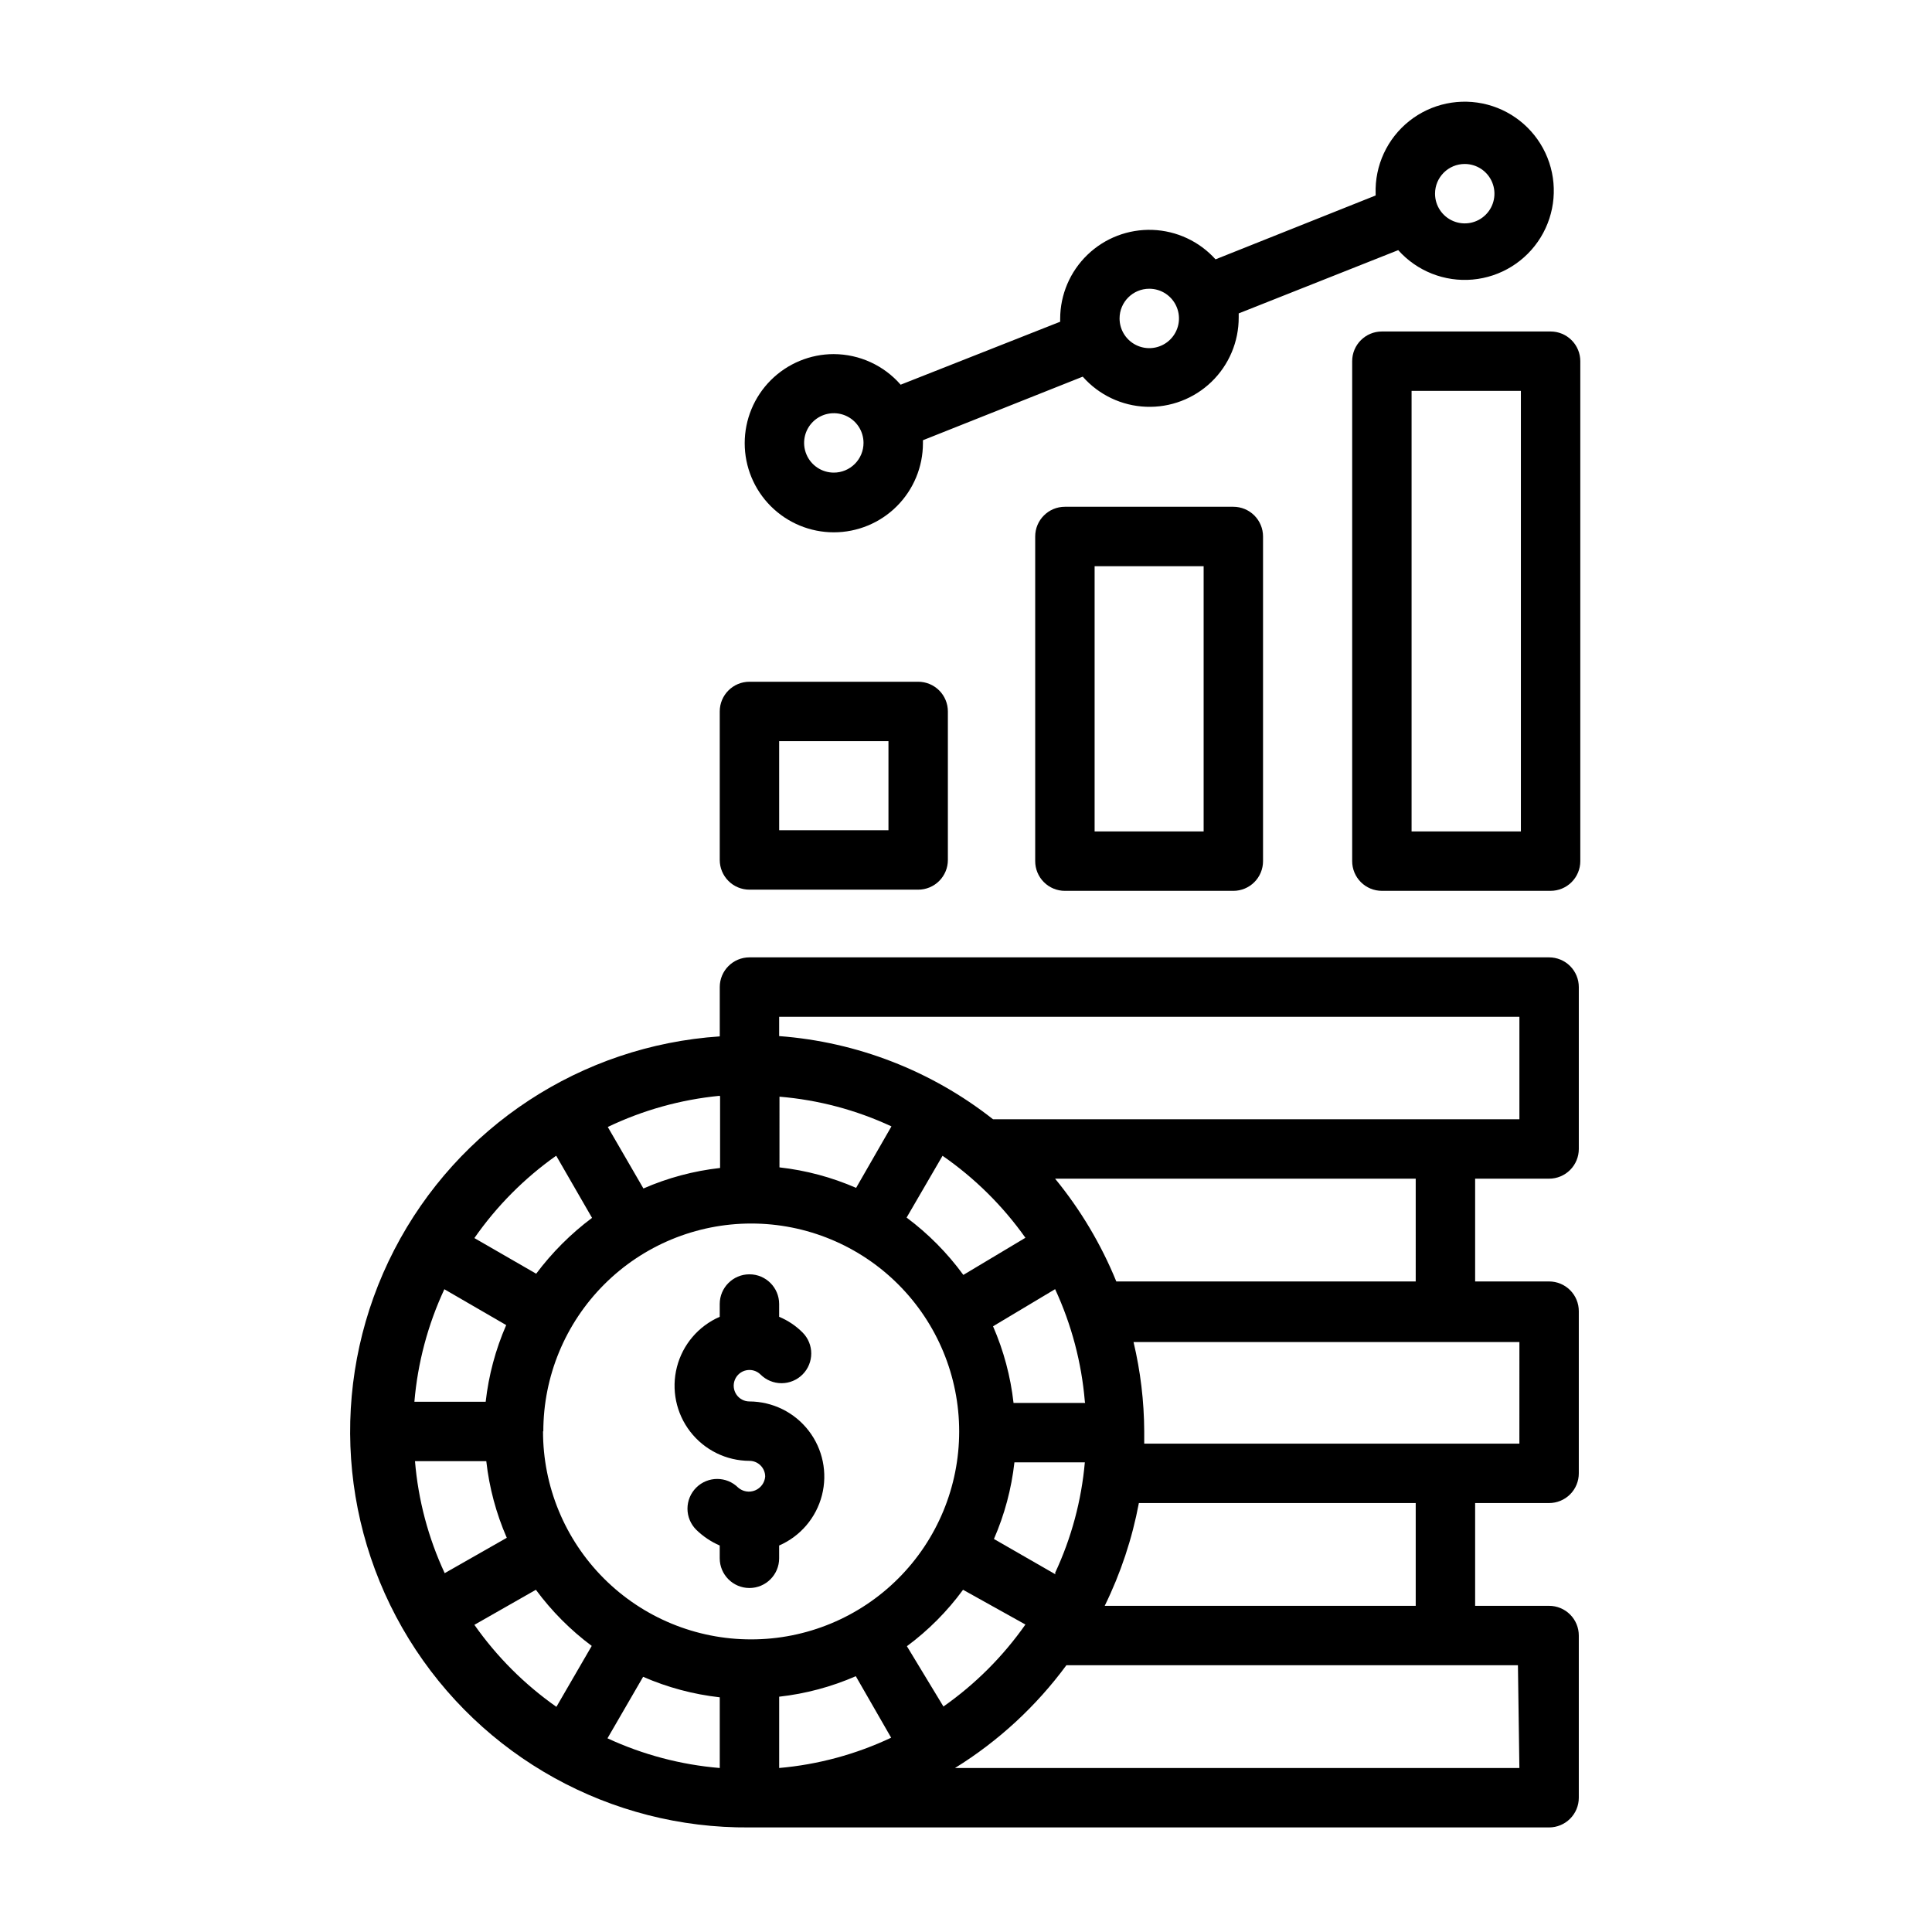 <?xml version="1.0" encoding="UTF-8"?>
<!-- Uploaded to: SVG Repo, www.svgrepo.com, Generator: SVG Repo Mixer Tools -->
<svg fill="#000000" width="800px" height="800px" version="1.1" viewBox="144 144 512 512" xmlns="http://www.w3.org/2000/svg">
 <g>
  <path d="m334.74 332.54v39.359c0 2.09 0.832 4.09 2.309 5.566 1.473 1.477 3.477 2.305 5.566 2.305h44.715-0.004c2.09 0 4.09-0.828 5.566-2.305 1.477-1.477 2.305-3.477 2.305-5.566v-39.359c0-2.086-0.828-4.09-2.305-5.566s-3.477-2.305-5.566-2.305h-44.711c-4.348 0-7.875 3.523-7.875 7.871zm15.742 7.871h28.969v23.617h-28.965z"/>
  <path d="m426.21 278.3c-4.348 0-7.871 3.523-7.871 7.871v86.043c0 2.086 0.828 4.09 2.305 5.566 1.477 1.477 3.481 2.305 5.566 2.305h44.637c2.086 0 4.09-0.828 5.566-2.305 1.477-1.477 2.305-3.481 2.305-5.566v-86.043c0-2.086-0.828-4.09-2.305-5.566-1.477-1.477-3.481-2.305-5.566-2.305zm36.766 86.043h-28.891v-70.297h28.891z"/>
  <path d="m502.34 239.72v132.49c0 2.086 0.828 4.09 2.305 5.566 1.477 1.477 3.477 2.305 5.566 2.305h44.715c2.086 0 4.09-0.828 5.562-2.305 1.477-1.477 2.309-3.481 2.309-5.566v-132.49c0-2.086-0.832-4.09-2.309-5.566-1.473-1.477-3.477-2.305-5.562-2.305h-44.715c-4.348 0-7.871 3.523-7.871 7.871zm15.742 7.871h28.969v116.75h-28.969z"/>
  <path d="m364.97 237.84c-6.266 0-12.27 2.488-16.699 6.914-4.43 4.43-6.918 10.438-6.918 16.699 0 6.266 2.488 12.273 6.918 16.699 4.43 4.43 10.434 6.918 16.699 6.918 6.262 0 12.27-2.488 16.699-6.918 4.43-4.426 6.918-10.434 6.918-16.699v-0.789l42.352-16.848v0.004c4.262 4.84 10.32 7.719 16.766 7.977 6.441 0.258 12.711-2.129 17.352-6.609 4.637-4.481 7.242-10.66 7.211-17.109v-1.023l42.273-16.766-0.004-0.004c4.973 5.57 12.285 8.465 19.719 7.801 7.438-0.664 14.121-4.805 18.027-11.164 3.906-6.363 4.574-14.199 1.805-21.129-2.773-6.934-8.66-12.145-15.879-14.059-7.215-1.91-14.91-0.301-20.754 4.348-5.84 4.648-9.141 11.785-8.898 19.246v0.473l-42.43 16.926c-4.281-4.758-10.312-7.574-16.711-7.805-6.394-0.227-12.613 2.148-17.223 6.59-4.613 4.438-7.223 10.559-7.238 16.961v0.789l-42.273 16.684c-4.461-5.125-10.918-8.078-17.711-8.105zm167.2-50.383c3.188 0 6.055 1.918 7.273 4.859s0.547 6.328-1.707 8.578c-2.25 2.254-5.637 2.926-8.578 1.707s-4.859-4.086-4.859-7.273c0-4.348 3.523-7.871 7.871-7.871zm-83.598 33.062c3.184 0 6.055 1.918 7.269 4.859 1.219 2.941 0.547 6.328-1.703 8.578-2.254 2.254-5.641 2.926-8.582 1.707-2.941-1.219-4.859-4.086-4.859-7.273 0-4.348 3.527-7.871 7.875-7.871zm-83.602 48.73c-3.184 0-6.055-1.918-7.273-4.863-1.219-2.941-0.547-6.324 1.707-8.578 2.25-2.25 5.637-2.922 8.578-1.707 2.941 1.219 4.859 4.09 4.859 7.273 0 2.09-0.828 4.09-2.305 5.566-1.477 1.477-3.481 2.309-5.566 2.309z"/>
  <path d="m350.48 556.96v-3.387 0.004c5.633-2.449 9.82-7.363 11.344-13.312 1.527-5.949 0.227-12.27-3.531-17.129-3.754-4.859-9.543-7.715-15.684-7.738-1.391 0-2.688-0.691-3.461-1.844-0.773-1.152-0.926-2.613-0.402-3.898s1.652-2.231 3.008-2.512c1.359-0.285 2.769 0.121 3.766 1.09 1.48 1.492 3.492 2.328 5.59 2.328 2.098 0 4.109-0.836 5.59-2.328 3.051-3.07 3.051-8.027 0-11.098-1.781-1.785-3.894-3.203-6.219-4.172v-3.387c0-4.348-3.523-7.871-7.871-7.871-4.348 0-7.875 3.523-7.875 7.871v3.387c-5.633 2.449-9.816 7.359-11.344 13.309-1.527 5.949-0.227 12.273 3.531 17.133 3.754 4.859 9.543 7.715 15.688 7.734 2.301 0 4.172 1.871 4.172 4.176-0.133 1.629-1.172 3.043-2.688 3.66-1.512 0.617-3.246 0.328-4.477-0.75-3.07-3.051-8.031-3.051-11.102 0-1.488 1.48-2.328 3.492-2.328 5.59 0 2.098 0.84 4.109 2.328 5.59 1.801 1.758 3.91 3.172 6.219 4.172v3.387-0.004c0 4.348 3.527 7.875 7.875 7.875 4.348 0 7.871-3.527 7.871-7.875z"/>
  <path d="m554.53 456.36c2.086 0 4.09-0.832 5.566-2.309 1.477-1.473 2.305-3.477 2.305-5.566v-42.902c0-2.086-0.828-4.09-2.305-5.566-1.477-1.473-3.481-2.305-5.566-2.305h-211.91c-4.348 0-7.875 3.523-7.875 7.871v13.07c-36.684 2.445-69.41 23.91-86.27 56.582s-15.391 71.781 3.871 103.1c19.262 31.312 53.508 50.266 90.273 49.953h211.91c2.086 0 4.09-0.832 5.566-2.309 1.477-1.477 2.305-3.477 2.305-5.566v-42.98c0-2.086-0.828-4.09-2.305-5.566-1.477-1.477-3.481-2.305-5.566-2.305h-19.602v-27.238h19.602c2.086 0 4.09-0.828 5.566-2.305 1.477-1.477 2.305-3.481 2.305-5.566v-42.98c0-2.09-0.828-4.09-2.305-5.566s-3.481-2.309-5.566-2.309h-19.602v-27.234zm-7.871-42.902v27.16l-139.5-0.004c-16.277-12.82-36.012-20.496-56.676-22.039v-5.117zm-196.17 199.08v-18.895c7.004-0.781 13.848-2.613 20.309-5.43l9.367 16.297c-9.34 4.41-19.387 7.129-29.676 8.027zm33.852-32.273h-0.004c5.688-4.207 10.703-9.25 14.879-14.957l16.531 9.207c-5.93 8.449-13.281 15.801-21.727 21.73zm39.359-19.051-16.297-9.367c2.816-6.461 4.648-13.309 5.43-20.312h18.66c-0.898 10.148-3.562 20.059-7.875 29.285zm7.871-45.422h-18.973c-0.785-7.004-2.613-13.852-5.434-20.312l16.453-9.84c4.348 9.383 7.012 19.453 7.875 29.758zm-32.273-33.93h-0.004c-4.223-5.789-9.293-10.91-15.035-15.191l9.523-16.375h0.004c8.531 5.906 15.961 13.262 21.961 21.727zm-48.727-47.23h-0.004c10.281 0.848 20.328 3.516 29.676 7.871l-9.367 16.297v-0.004c-6.457-2.816-13.305-4.648-20.309-5.43zm-15.742 0v18.895l-0.008-0.004c-7.004 0.785-13.848 2.617-20.309 5.434l-9.445-16.297c9.332-4.473 19.375-7.269 29.676-8.266zm-43.375 15.742 9.445 16.375h-0.004c-5.617 4.199-10.602 9.184-14.801 14.797l-16.375-9.445c5.898-8.469 13.223-15.848 21.648-21.805zm-29.598 35.344 16.297 9.445-0.008 0.004c-2.816 6.461-4.648 13.305-5.434 20.309h-18.895 0.004c0.875-10.336 3.566-20.434 7.949-29.836zm0 75.18h-0.008c-4.356-9.348-7.019-19.398-7.871-29.676h18.895c0.781 7.004 2.613 13.848 5.43 20.309zm29.598 35.426h-0.008c-8.445-5.93-15.797-13.281-21.727-21.727l16.297-9.289c4.176 5.656 9.164 10.672 14.801 14.875zm-3.465-72.973-0.004-0.004c0-14.613 5.805-28.629 16.141-38.965 10.332-10.332 24.348-16.137 38.961-16.137 14.617 0 28.633 5.805 38.965 16.137 10.336 10.336 16.141 24.352 16.141 38.965 0 14.617-5.805 28.633-16.141 38.965-10.332 10.336-24.348 16.141-38.965 16.141-14.641 0.02-28.688-5.785-39.043-16.141-10.352-10.352-16.16-24.398-16.137-39.043zm46.754 89.188c-10.301-0.859-20.375-3.523-29.754-7.871l9.445-16.297c6.461 2.816 13.305 4.648 20.309 5.434zm211.91 0h-149.57 0.004c11.488-7.113 21.508-16.359 29.52-27.238h119.66zm-27.473-42.98h-82.418c4.231-8.629 7.277-17.793 9.051-27.238h73.367zm27.473-42.98h-99.422v-3.305-0.004c-0.039-7.953-0.992-15.879-2.832-23.613h102.26zm-27.473-42.98-79.348-0.004c-4.019-9.836-9.484-19.016-16.219-27.234h95.566z"/>
 </g>
</svg>